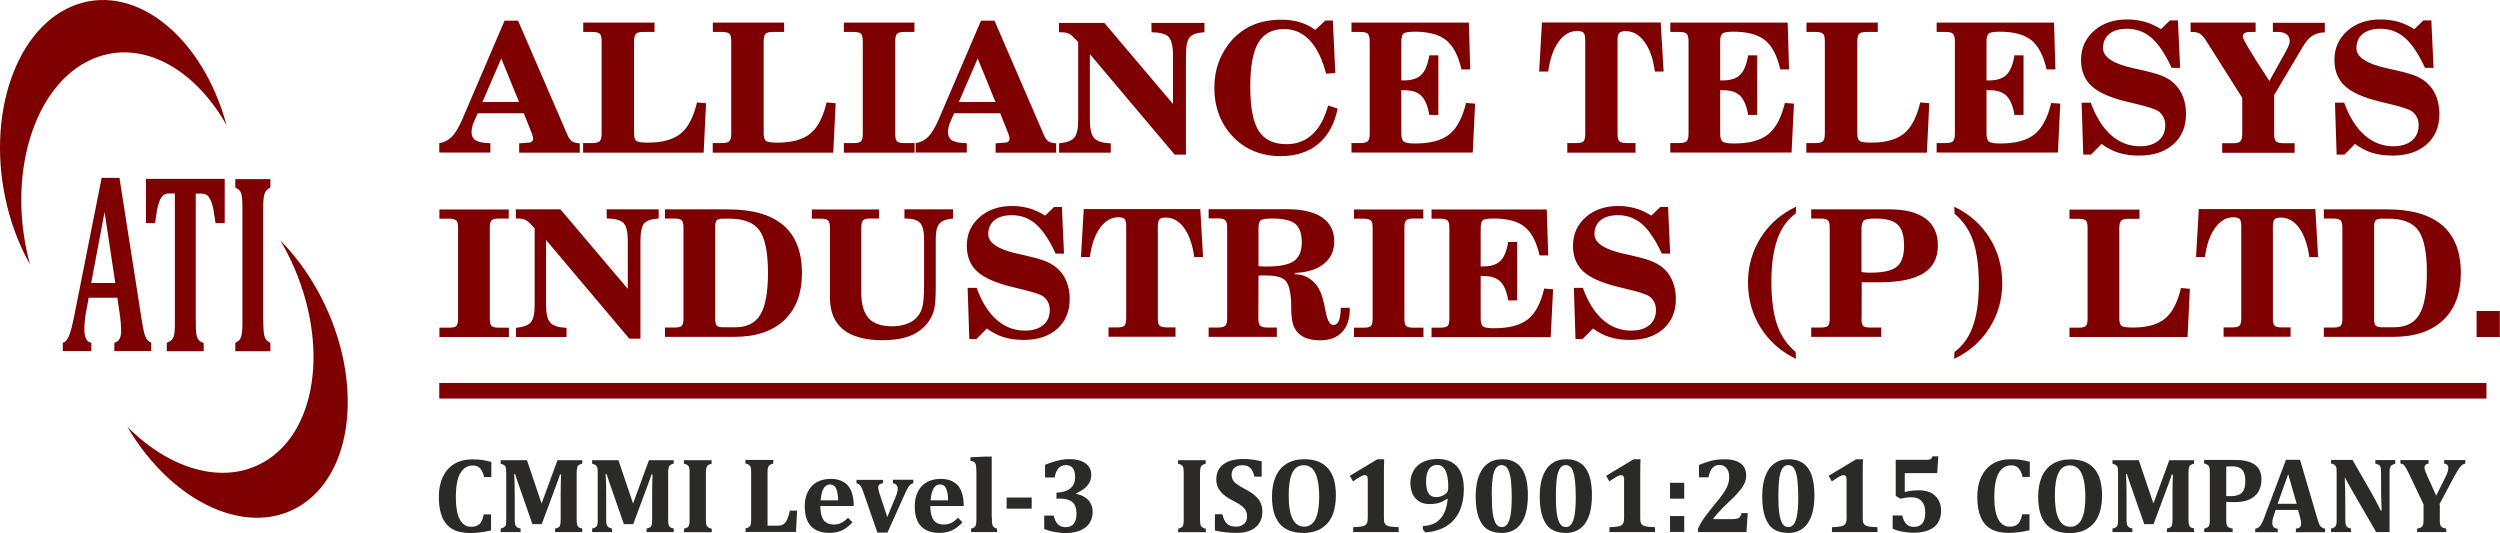 <svg width="211" height="45" viewBox="0 0 211 45" fill="none" xmlns="http://www.w3.org/2000/svg">
<path d="M42.938 17.668V18.443H42.08C41.786 18.443 41.598 18.49 41.493 18.596C41.387 18.69 41.34 18.913 41.34 19.231V26.88C41.34 27.209 41.387 27.421 41.493 27.515C41.587 27.609 41.786 27.656 42.092 27.656H42.95V28.443H37.086V27.656H37.909C38.214 27.656 38.414 27.609 38.508 27.515C38.614 27.421 38.661 27.209 38.661 26.892V19.242C38.661 18.913 38.614 18.702 38.508 18.608C38.402 18.514 38.202 18.455 37.909 18.455H37.086V17.68H42.95L42.938 17.668ZM43.549 28.443V27.668C44.16 27.609 44.583 27.456 44.794 27.209C45.018 26.963 45.124 26.469 45.124 25.741V19.266L44.842 18.972C44.642 18.749 44.465 18.608 44.301 18.537C44.148 18.479 43.949 18.443 43.702 18.443H43.537V17.668H47.297L52.985 24.377V20.347C52.985 19.571 52.867 19.066 52.62 18.819C52.374 18.573 51.904 18.443 51.21 18.443L51.199 17.668H55.593V18.443C54.994 18.479 54.583 18.608 54.371 18.855C54.16 19.101 54.054 19.607 54.054 20.347V28.584H53.114L46.087 20.253V25.729C46.087 26.481 46.205 26.974 46.451 27.245C46.698 27.503 47.145 27.644 47.815 27.668V28.443H43.537H43.549ZM61.386 17.668C63.49 17.668 65.064 18.114 66.11 19.007C67.156 19.9 67.685 21.252 67.685 23.05C67.685 24.765 67.18 26.081 66.193 27.021C65.194 27.961 63.784 28.431 61.962 28.431H56.122V27.644H56.921C57.227 27.644 57.427 27.597 57.532 27.503C57.638 27.409 57.685 27.198 57.685 26.88V19.231C57.685 18.902 57.638 18.69 57.532 18.596C57.427 18.502 57.227 18.443 56.921 18.443H56.122V17.668H61.398H61.386ZM60.364 19.148V26.927C60.364 27.198 60.411 27.386 60.493 27.48C60.587 27.574 60.764 27.621 61.034 27.621H62.056C63.043 27.621 63.748 27.268 64.171 26.563C64.594 25.858 64.818 24.683 64.818 23.038C64.818 21.322 64.583 20.124 64.101 19.454C63.631 18.784 62.773 18.455 61.551 18.455H61.034C60.764 18.455 60.576 18.502 60.493 18.596C60.4 18.69 60.364 18.878 60.364 19.148ZM74.195 17.668V18.443H73.454C73.149 18.443 72.949 18.49 72.844 18.596C72.738 18.702 72.691 18.913 72.691 19.231V24.683C72.691 25.682 72.902 26.398 73.314 26.857C73.725 27.315 74.395 27.538 75.311 27.538C75.711 27.538 76.075 27.48 76.416 27.374C76.757 27.268 77.027 27.115 77.25 26.916C77.52 26.669 77.72 26.363 77.826 25.987C77.943 25.611 77.99 24.977 77.99 24.06V20.147C77.99 19.501 77.873 19.054 77.65 18.808C77.415 18.561 77.015 18.443 76.439 18.443H76.334V17.668H80.434V18.443C79.882 18.49 79.506 18.631 79.295 18.866C79.083 19.101 78.977 19.524 78.977 20.147V24.189C78.977 25.047 78.942 25.658 78.86 26.034C78.778 26.41 78.637 26.739 78.449 27.033C78.073 27.597 77.567 28.02 76.921 28.302C76.275 28.572 75.452 28.713 74.477 28.713C73.02 28.713 71.915 28.408 71.163 27.809C70.411 27.198 70.047 26.305 70.047 25.106V19.242C70.047 18.925 70 18.714 69.894 18.608C69.788 18.502 69.588 18.455 69.283 18.455H68.519V17.68H74.207L74.195 17.668ZM81.809 28.619L81.668 24.295H82.432C82.855 25.482 83.419 26.375 84.112 26.986C84.806 27.597 85.605 27.903 86.51 27.903C87.156 27.903 87.673 27.75 88.049 27.433C88.425 27.127 88.601 26.692 88.601 26.152C88.601 25.917 88.554 25.694 88.448 25.494C88.354 25.294 88.213 25.13 88.037 25.012C87.79 24.836 87.168 24.636 86.169 24.401C85.805 24.319 85.522 24.248 85.311 24.189C83.983 23.86 83.02 23.426 82.456 22.897C81.891 22.368 81.598 21.651 81.598 20.746C81.598 19.771 81.95 18.972 82.667 18.338C83.384 17.703 84.3 17.386 85.428 17.386C85.934 17.386 86.416 17.456 86.874 17.585C87.332 17.715 87.779 17.926 88.213 18.197L88.966 17.468H89.624L89.8 21.404H89.095C88.566 20.253 88.014 19.43 87.438 18.925C86.862 18.42 86.181 18.161 85.405 18.161C84.77 18.161 84.289 18.302 83.936 18.584C83.584 18.866 83.407 19.266 83.407 19.771C83.407 20.5 84.253 21.064 85.945 21.428C86.263 21.498 86.498 21.546 86.662 21.593C87.473 21.78 88.049 21.945 88.413 22.121C88.778 22.286 89.083 22.497 89.341 22.744C89.647 23.038 89.87 23.39 90.035 23.825C90.199 24.248 90.282 24.718 90.282 25.224C90.282 26.281 89.929 27.127 89.236 27.75C88.543 28.373 87.591 28.69 86.392 28.69C85.757 28.69 85.194 28.608 84.7 28.455C84.206 28.302 83.736 28.055 83.29 27.726L82.409 28.619H81.762H81.809ZM100.798 21.722C100.657 20.676 100.375 19.853 99.952 19.254C99.518 18.655 99.001 18.361 98.39 18.361C98.131 18.361 97.955 18.408 97.861 18.514C97.767 18.62 97.72 18.819 97.72 19.113V26.869C97.72 27.186 97.767 27.397 97.873 27.491C97.978 27.585 98.178 27.632 98.484 27.632H99.212V28.42H93.56V27.632H94.312C94.606 27.632 94.806 27.585 94.9 27.491C94.994 27.397 95.052 27.186 95.052 26.857V19.101C95.052 18.796 95.005 18.596 94.923 18.49C94.829 18.396 94.665 18.338 94.406 18.338C93.795 18.338 93.278 18.631 92.843 19.231C92.408 19.83 92.126 20.641 91.985 21.698H91.233L91.468 17.644H101.304L101.539 21.698H100.81L100.798 21.722ZM106.216 23.261L106.204 26.869C106.204 27.174 106.251 27.374 106.357 27.48C106.462 27.585 106.662 27.644 106.956 27.644H107.767V28.431H102.009V27.644H102.808C103.113 27.644 103.313 27.585 103.419 27.48C103.525 27.374 103.572 27.162 103.572 26.869V19.219C103.572 18.913 103.525 18.702 103.419 18.596C103.313 18.49 103.113 18.432 102.808 18.432H102.009V17.656H108.589C109.905 17.656 110.904 17.891 111.586 18.349C112.267 18.808 112.608 19.489 112.608 20.382C112.608 21.181 112.314 21.804 111.727 22.274C111.139 22.744 110.328 22.991 109.282 23.038L109.294 23.144C109.835 23.155 110.305 23.32 110.704 23.649C111.104 23.966 111.398 24.424 111.586 25.012C111.68 25.317 111.785 25.729 111.879 26.269C112.02 27.045 112.244 27.433 112.537 27.433C112.737 27.433 112.89 27.315 112.996 27.08C113.101 26.845 113.148 26.481 113.16 25.976H113.924V26.093C113.924 26.927 113.701 27.574 113.266 28.032C112.831 28.49 112.22 28.725 111.433 28.725C110.892 28.725 110.446 28.643 110.082 28.467C109.717 28.29 109.447 28.044 109.271 27.703C109.071 27.339 108.977 26.763 108.977 25.976C108.977 25.717 108.977 25.517 108.965 25.388C108.918 24.495 108.742 23.919 108.46 23.649C108.166 23.379 107.626 23.249 106.827 23.249C106.674 23.249 106.545 23.249 106.474 23.249C106.392 23.249 106.31 23.261 106.239 23.261H106.216ZM106.216 19.254V22.462C106.298 22.474 106.38 22.474 106.462 22.486C106.545 22.486 106.674 22.497 106.838 22.497C107.966 22.497 108.754 22.345 109.2 22.039C109.647 21.733 109.87 21.193 109.87 20.441C109.87 19.712 109.682 19.195 109.318 18.89C108.953 18.596 108.295 18.443 107.367 18.443C106.862 18.443 106.545 18.49 106.415 18.584C106.286 18.678 106.216 18.902 106.216 19.254ZM120.128 17.668V18.443H119.271C118.977 18.443 118.789 18.49 118.683 18.596C118.577 18.69 118.53 18.913 118.53 19.231V26.88C118.53 27.209 118.577 27.421 118.683 27.515C118.777 27.609 118.977 27.656 119.282 27.656H120.14V28.443H114.277V27.656H115.099C115.405 27.656 115.604 27.609 115.698 27.515C115.804 27.421 115.851 27.209 115.851 26.892V19.242C115.851 18.913 115.804 18.702 115.698 18.608C115.593 18.514 115.393 18.455 115.099 18.455H114.277V17.68H120.14L120.128 17.668ZM120.822 28.443V27.656H121.562C121.867 27.656 122.067 27.609 122.173 27.515C122.279 27.421 122.326 27.209 122.326 26.892V19.242C122.326 18.913 122.279 18.702 122.173 18.608C122.067 18.514 121.867 18.455 121.562 18.455H120.822V17.68H130.551L130.669 21.557H129.94C129.682 20.406 129.259 19.607 128.671 19.137C128.084 18.667 127.214 18.443 126.062 18.443C125.569 18.443 125.263 18.49 125.146 18.596C125.028 18.702 124.97 18.913 124.97 19.242V22.486H125.181C125.827 22.486 126.309 22.333 126.627 22.027C126.944 21.722 127.167 21.181 127.296 20.417H128.048V25.353H127.296C127.167 24.601 126.944 24.06 126.627 23.755C126.309 23.449 125.827 23.296 125.181 23.296H124.97V26.892C124.97 27.221 125.04 27.444 125.169 27.55C125.299 27.656 125.616 27.703 126.109 27.703C127.379 27.703 128.319 27.444 128.953 26.951C129.588 26.445 130.046 25.588 130.328 24.354L131.08 24.413L130.88 28.455H120.822V28.443ZM132.972 28.619L132.831 24.295H133.595C134.018 25.482 134.582 26.375 135.275 26.986C135.968 27.597 136.767 27.903 137.672 27.903C138.318 27.903 138.836 27.75 139.212 27.433C139.588 27.127 139.764 26.692 139.764 26.152C139.764 25.917 139.717 25.694 139.611 25.494C139.517 25.294 139.376 25.13 139.2 25.012C138.953 24.836 138.33 24.636 137.331 24.401C136.967 24.319 136.685 24.248 136.474 24.189C135.146 23.86 134.182 23.426 133.618 22.897C133.054 22.368 132.76 21.651 132.76 20.746C132.76 19.771 133.113 18.972 133.83 18.338C134.547 17.703 135.463 17.386 136.591 17.386C137.096 17.386 137.578 17.456 138.036 17.585C138.495 17.715 138.941 17.926 139.376 18.197L140.128 17.468H140.786L140.962 21.404H140.257C139.729 20.253 139.176 19.43 138.601 18.925C138.025 18.42 137.343 18.161 136.568 18.161C135.933 18.161 135.451 18.302 135.099 18.584C134.746 18.866 134.57 19.266 134.57 19.771C134.57 20.5 135.416 21.064 137.108 21.428C137.425 21.498 137.66 21.546 137.825 21.593C138.636 21.78 139.212 21.945 139.576 22.121C139.94 22.286 140.246 22.497 140.504 22.744C140.81 23.038 141.033 23.39 141.197 23.825C141.362 24.248 141.444 24.718 141.444 25.224C141.444 26.281 141.092 27.127 140.398 27.75C139.705 28.373 138.753 28.69 137.555 28.69C136.92 28.69 136.356 28.608 135.863 28.455C135.369 28.302 134.899 28.055 134.453 27.726L133.571 28.619H132.925H132.972ZM151.55 18.02C150.857 18.537 150.339 19.254 150.01 20.182C149.681 21.111 149.505 22.297 149.505 23.731C149.505 25.259 149.67 26.481 149.987 27.409C150.304 28.337 150.833 29.101 151.55 29.701L151.585 30.288C150.304 29.677 149.317 28.796 148.6 27.656C147.884 26.516 147.531 25.235 147.531 23.825C147.531 22.439 147.895 21.181 148.624 20.03C149.352 18.89 150.339 18.032 151.597 17.445L151.562 18.02H151.55ZM157.108 26.88C157.108 27.198 157.155 27.409 157.249 27.503C157.343 27.597 157.543 27.644 157.836 27.644H158.776V28.431H152.866V27.644H153.665C153.97 27.644 154.17 27.597 154.276 27.503C154.382 27.409 154.429 27.198 154.429 26.88V19.231C154.429 18.902 154.382 18.69 154.276 18.596C154.17 18.502 153.97 18.443 153.665 18.443H152.866V17.668H159.446C160.798 17.668 161.808 17.926 162.513 18.443C163.207 18.96 163.559 19.724 163.559 20.723C163.559 21.78 163.148 22.556 162.349 23.061C161.538 23.567 160.292 23.825 158.612 23.825C158.224 23.825 157.93 23.825 157.719 23.825C157.507 23.825 157.308 23.825 157.131 23.813L157.12 26.88H157.108ZM157.108 19.383V22.956C157.202 22.979 157.319 22.991 157.437 23.003C157.554 23.014 157.695 23.014 157.86 23.014C158.941 23.014 159.681 22.85 160.093 22.509C160.504 22.168 160.704 21.581 160.704 20.723C160.704 19.889 160.527 19.301 160.163 18.96C159.811 18.62 159.176 18.443 158.271 18.443C157.766 18.443 157.437 18.502 157.308 18.608C157.178 18.725 157.108 18.984 157.108 19.383ZM164.969 29.701C165.662 29.183 166.179 28.467 166.508 27.55C166.837 26.622 167.014 25.447 167.014 24.013C167.014 22.497 166.849 21.264 166.532 20.335C166.215 19.407 165.686 18.643 164.969 18.044L164.934 17.445C166.215 18.055 167.202 18.937 167.919 20.077C168.635 21.216 168.988 22.486 168.988 23.907C168.988 25.294 168.624 26.563 167.895 27.703C167.167 28.843 166.179 29.701 164.922 30.288L164.957 29.701H164.969ZM184.628 28.443H174.663V27.656H175.427C175.733 27.656 175.933 27.609 176.038 27.515C176.144 27.421 176.191 27.209 176.191 26.892V19.242C176.191 18.913 176.144 18.702 176.038 18.608C175.933 18.514 175.733 18.467 175.439 18.467H174.663V17.691H180.574V18.467H179.634C179.34 18.467 179.14 18.514 179.035 18.62C178.929 18.725 178.87 18.937 178.87 19.254V26.857C178.87 27.174 178.929 27.397 179.046 27.491C179.164 27.597 179.481 27.644 179.998 27.644C181.197 27.644 182.113 27.397 182.724 26.892C183.335 26.398 183.782 25.529 184.076 24.307L184.828 24.377L184.628 28.455V28.443ZM194.91 21.722C194.769 20.676 194.487 19.853 194.064 19.254C193.629 18.655 193.112 18.361 192.501 18.361C192.243 18.361 192.066 18.408 191.972 18.514C191.878 18.62 191.831 18.819 191.831 19.113V26.869C191.831 27.186 191.878 27.397 191.984 27.491C192.09 27.585 192.29 27.632 192.595 27.632H193.324V28.42H187.672V27.632H188.424C188.717 27.632 188.917 27.585 189.011 27.491C189.105 27.397 189.164 27.186 189.164 26.857V19.101C189.164 18.796 189.117 18.596 189.035 18.49C188.941 18.396 188.776 18.338 188.518 18.338C187.907 18.338 187.389 18.631 186.955 19.231C186.52 19.83 186.238 20.641 186.097 21.698H185.345L185.58 17.644H195.415L195.65 21.698H194.922L194.91 21.722ZM201.396 17.668C203.5 17.668 205.074 18.114 206.12 19.007C207.166 19.9 207.695 21.252 207.695 23.05C207.695 24.765 207.189 26.081 206.202 27.021C205.204 27.961 203.793 28.431 201.972 28.431H196.132V27.644H196.931C197.237 27.644 197.436 27.597 197.542 27.503C197.648 27.409 197.695 27.198 197.695 26.88V19.231C197.695 18.902 197.648 18.69 197.542 18.596C197.436 18.502 197.237 18.443 196.931 18.443H196.132V17.668H201.408H201.396ZM200.374 19.148V26.927C200.374 27.198 200.421 27.386 200.503 27.48C200.597 27.574 200.774 27.621 201.044 27.621H202.066C203.053 27.621 203.758 27.268 204.181 26.563C204.604 25.858 204.828 24.683 204.828 23.038C204.828 21.322 204.593 20.124 204.111 19.454C203.641 18.784 202.783 18.455 201.561 18.455H201.044C200.774 18.455 200.586 18.502 200.503 18.596C200.409 18.69 200.374 18.878 200.374 19.148ZM210.985 26.246V28.443H209.023V26.246H210.985Z" fill="#7F0000"/>
<path d="M41.469 38.972V40.264H40.858C40.788 39.935 40.67 39.677 40.517 39.524C40.364 39.36 40.165 39.289 39.906 39.289C39.436 39.289 39.084 39.512 38.837 39.959C38.59 40.405 38.473 41.075 38.473 41.956C38.473 42.779 38.578 43.402 38.802 43.825C39.025 44.248 39.342 44.459 39.765 44.459C39.989 44.459 40.165 44.424 40.294 44.354C40.435 44.283 40.541 44.177 40.623 44.025C40.705 43.884 40.776 43.672 40.834 43.414H41.446V44.765C41.117 44.847 40.823 44.894 40.553 44.929C40.282 44.965 40 44.988 39.706 44.988C39.084 44.988 38.578 44.882 38.191 44.659C37.803 44.436 37.509 44.095 37.321 43.649C37.133 43.202 37.039 42.626 37.039 41.945C37.039 41.298 37.145 40.746 37.368 40.264C37.591 39.794 37.909 39.418 38.332 39.16C38.755 38.901 39.272 38.772 39.859 38.772C40.165 38.772 40.435 38.784 40.67 38.819C40.917 38.854 41.164 38.901 41.434 38.984L41.469 38.972ZM49.142 39.125C48.989 39.172 48.872 39.219 48.825 39.266C48.766 39.313 48.731 39.383 48.708 39.477C48.684 39.571 48.672 39.724 48.672 39.947V43.801C48.672 43.978 48.684 44.13 48.696 44.224C48.719 44.33 48.755 44.412 48.801 44.459C48.86 44.518 48.966 44.565 49.142 44.612V44.906H46.851V44.612C46.98 44.577 47.074 44.542 47.121 44.518C47.168 44.495 47.215 44.459 47.239 44.412C47.262 44.365 47.286 44.307 47.297 44.213C47.309 44.13 47.321 43.978 47.321 43.778V41.592C47.321 41.357 47.321 41.063 47.333 40.746C47.344 40.417 47.356 40.182 47.356 40.053H47.262C47.227 40.17 47.192 40.288 47.145 40.405C47.098 40.523 47.027 40.723 46.921 41.017L45.723 44.236H44.935L43.678 40.629C43.608 40.429 43.537 40.217 43.478 40.018H43.396C43.431 40.511 43.443 41.087 43.443 41.757V43.801C43.443 44.025 43.455 44.177 43.478 44.26C43.502 44.342 43.537 44.412 43.608 44.471C43.666 44.53 43.784 44.577 43.937 44.612V44.906H42.256V44.612C42.362 44.577 42.456 44.553 42.515 44.518C42.574 44.483 42.632 44.436 42.656 44.377C42.691 44.318 42.715 44.248 42.715 44.154C42.726 44.06 42.726 43.942 42.726 43.801V39.947C42.726 39.724 42.715 39.571 42.703 39.489C42.679 39.407 42.644 39.336 42.585 39.289C42.527 39.23 42.421 39.183 42.256 39.136V38.843H44.477L45.711 42.497L47.051 38.843H49.142V39.136V39.125ZM56.862 39.125C56.71 39.172 56.592 39.219 56.545 39.266C56.486 39.313 56.451 39.383 56.428 39.477C56.404 39.571 56.392 39.724 56.392 39.947V43.801C56.392 43.978 56.404 44.13 56.416 44.224C56.44 44.33 56.475 44.412 56.522 44.459C56.581 44.518 56.686 44.565 56.862 44.612V44.906H54.571V44.612C54.7 44.577 54.794 44.542 54.841 44.518C54.888 44.495 54.935 44.459 54.959 44.412C54.982 44.365 55.006 44.307 55.018 44.213C55.029 44.13 55.041 43.978 55.041 43.778V41.592C55.041 41.357 55.041 41.063 55.053 40.746C55.065 40.417 55.076 40.182 55.076 40.053H54.982C54.947 40.17 54.912 40.288 54.865 40.405C54.818 40.523 54.747 40.723 54.642 41.017L53.443 44.236H52.656L51.398 40.629C51.328 40.429 51.257 40.217 51.199 40.018H51.116C51.152 40.511 51.163 41.087 51.163 41.757V43.801C51.163 44.025 51.175 44.177 51.199 44.26C51.222 44.342 51.257 44.412 51.328 44.471C51.387 44.53 51.504 44.577 51.657 44.612V44.906H49.977V44.612C50.082 44.577 50.176 44.553 50.235 44.518C50.294 44.483 50.353 44.436 50.376 44.377C50.411 44.318 50.435 44.248 50.435 44.154C50.447 44.06 50.447 43.942 50.447 43.801V39.947C50.447 39.724 50.435 39.571 50.423 39.489C50.4 39.407 50.364 39.336 50.306 39.289C50.247 39.23 50.141 39.183 49.977 39.136V38.843H52.197L53.431 42.497L54.771 38.843H56.862V39.136V39.125ZM59.577 43.79C59.577 43.895 59.577 43.989 59.589 44.083C59.6 44.177 59.6 44.248 59.624 44.307C59.647 44.365 59.671 44.412 59.706 44.448C59.741 44.483 59.788 44.518 59.847 44.553C59.906 44.577 59.977 44.612 60.071 44.624V44.918H57.732V44.624C57.838 44.589 57.932 44.565 57.991 44.53C58.049 44.495 58.096 44.448 58.132 44.389C58.167 44.33 58.179 44.248 58.19 44.154C58.202 44.06 58.202 43.942 58.202 43.801V39.959C58.202 39.818 58.202 39.7 58.19 39.606C58.179 39.512 58.167 39.442 58.132 39.371C58.096 39.313 58.049 39.266 57.991 39.23C57.932 39.195 57.838 39.16 57.72 39.136V38.843H60.059V39.136C59.941 39.172 59.847 39.207 59.788 39.242C59.73 39.277 59.683 39.324 59.659 39.383C59.624 39.442 59.612 39.501 59.6 39.595C59.589 39.677 59.577 39.806 59.577 39.971V43.813V43.79ZM65.264 38.831V39.125C65.159 39.16 65.076 39.183 65.006 39.219C64.947 39.254 64.9 39.301 64.865 39.36C64.829 39.418 64.806 39.501 64.794 39.583C64.782 39.677 64.782 39.794 64.782 39.935V44.365H65.652C65.828 44.365 65.958 44.342 66.063 44.283C66.169 44.224 66.251 44.142 66.334 44.036C66.404 43.931 66.475 43.778 66.533 43.602C66.592 43.425 66.627 43.249 66.663 43.096H67.274L67.18 44.894H62.926V44.6C63.032 44.565 63.126 44.542 63.184 44.506C63.243 44.471 63.29 44.424 63.325 44.365C63.361 44.307 63.372 44.224 63.384 44.13C63.396 44.036 63.396 43.919 63.396 43.778V39.947C63.396 39.806 63.396 39.689 63.384 39.595C63.372 39.501 63.361 39.418 63.325 39.36C63.29 39.301 63.243 39.254 63.184 39.219C63.126 39.183 63.032 39.148 62.914 39.113V38.819H65.252L65.264 38.831ZM71.939 44.095C71.633 44.412 71.339 44.647 71.034 44.777C70.74 44.906 70.399 44.976 70.012 44.976C69.318 44.976 68.801 44.788 68.449 44.412C68.096 44.036 67.92 43.472 67.92 42.732C67.92 42.25 68.014 41.839 68.19 41.486C68.367 41.134 68.625 40.875 68.954 40.687C69.283 40.511 69.671 40.417 70.106 40.417C70.376 40.417 70.611 40.452 70.811 40.511C71.01 40.57 71.187 40.664 71.339 40.77C71.48 40.875 71.61 41.017 71.704 41.169C71.821 41.357 71.903 41.569 71.962 41.816C72.021 42.062 72.056 42.356 72.056 42.709H69.236C69.236 43.249 69.33 43.637 69.518 43.895C69.706 44.154 70 44.271 70.376 44.271C70.599 44.271 70.811 44.224 70.987 44.142C71.163 44.06 71.363 43.907 71.574 43.696L71.939 44.083V44.095ZM70.74 42.227C70.728 41.769 70.67 41.44 70.564 41.216C70.458 40.993 70.282 40.887 70.047 40.887C69.824 40.887 69.636 41.005 69.506 41.228C69.377 41.463 69.295 41.792 69.26 42.227H70.74ZM74.524 40.488V40.781C74.383 40.805 74.277 40.852 74.218 40.899C74.148 40.958 74.124 41.028 74.124 41.134C74.124 41.275 74.16 41.463 74.242 41.686L74.888 43.637L75.593 41.933C75.652 41.792 75.699 41.663 75.722 41.557C75.746 41.451 75.769 41.346 75.769 41.24C75.769 41.111 75.734 41.017 75.664 40.934C75.593 40.852 75.487 40.805 75.358 40.781V40.488H77.085V40.781C77.003 40.805 76.933 40.84 76.874 40.875C76.827 40.911 76.768 40.969 76.721 41.028C76.674 41.087 76.615 41.181 76.557 41.31C76.486 41.428 76.404 41.616 76.287 41.874L74.9 44.953H74.054L72.879 41.569C72.796 41.334 72.738 41.169 72.679 41.087C72.632 40.993 72.573 40.934 72.514 40.887C72.456 40.84 72.374 40.805 72.291 40.793V40.499H74.512L74.524 40.488ZM81.222 44.095C80.916 44.412 80.623 44.647 80.317 44.777C80.023 44.906 79.682 44.976 79.295 44.976C78.601 44.976 78.084 44.788 77.732 44.412C77.379 44.036 77.203 43.472 77.203 42.732C77.203 42.25 77.297 41.839 77.473 41.486C77.65 41.134 77.908 40.875 78.237 40.687C78.566 40.511 78.954 40.417 79.389 40.417C79.659 40.417 79.894 40.452 80.094 40.511C80.293 40.57 80.47 40.664 80.623 40.77C80.763 40.875 80.893 41.017 80.987 41.169C81.104 41.357 81.186 41.569 81.245 41.816C81.304 42.062 81.339 42.356 81.339 42.709H78.519C78.519 43.249 78.613 43.637 78.801 43.895C78.989 44.154 79.283 44.271 79.659 44.271C79.882 44.271 80.094 44.224 80.27 44.142C80.446 44.06 80.646 43.907 80.858 43.696L81.222 44.083V44.095ZM80.023 42.227C80.011 41.769 79.953 41.44 79.847 41.216C79.741 40.993 79.565 40.887 79.33 40.887C79.107 40.887 78.919 41.005 78.789 41.228C78.66 41.463 78.578 41.792 78.543 42.227H80.023ZM83.713 43.613C83.713 43.895 83.725 44.095 83.736 44.201C83.76 44.307 83.795 44.389 83.842 44.459C83.901 44.518 83.995 44.577 84.148 44.612V44.906H81.962V44.612C82.056 44.589 82.127 44.565 82.174 44.542C82.221 44.518 82.268 44.483 82.291 44.448C82.315 44.412 82.35 44.365 82.362 44.307C82.385 44.248 82.397 44.166 82.397 44.072C82.409 43.966 82.409 43.825 82.409 43.637V40.159C82.409 39.9 82.409 39.712 82.397 39.595C82.397 39.477 82.385 39.371 82.373 39.289C82.362 39.207 82.338 39.148 82.303 39.089C82.268 39.042 82.232 38.995 82.174 38.972C82.115 38.937 82.021 38.913 81.903 38.89V38.596L83.137 38.537H83.701V43.625L83.713 43.613ZM87.074 42.932H84.959V41.992H87.074V42.932ZM88.202 40.288V39.23C88.954 38.913 89.635 38.749 90.246 38.749C90.611 38.749 90.94 38.796 91.222 38.901C91.504 39.007 91.715 39.148 91.868 39.348C92.021 39.548 92.103 39.783 92.103 40.053C92.103 40.3 92.056 40.523 91.95 40.723C91.844 40.911 91.703 41.075 91.527 41.228C91.339 41.369 91.104 41.51 90.822 41.651V41.686C91.081 41.733 91.316 41.816 91.527 41.945C91.739 42.074 91.915 42.239 92.032 42.462C92.162 42.673 92.22 42.92 92.22 43.202C92.22 43.543 92.138 43.848 91.974 44.119C91.809 44.389 91.551 44.6 91.21 44.753C90.869 44.906 90.458 44.988 89.964 44.988C89.624 44.988 89.294 44.953 88.977 44.894C88.648 44.835 88.366 44.753 88.131 44.636V43.519H88.93C89.013 43.86 89.142 44.107 89.294 44.26C89.447 44.412 89.659 44.495 89.917 44.495C90.552 44.495 90.857 44.107 90.857 43.331C90.857 42.908 90.752 42.603 90.528 42.391C90.305 42.191 89.964 42.086 89.518 42.086H89.165V41.581C89.682 41.557 90.07 41.44 90.34 41.216C90.611 40.993 90.74 40.676 90.74 40.253C90.74 39.924 90.669 39.677 90.54 39.501C90.411 39.336 90.211 39.254 89.953 39.254C89.811 39.254 89.671 39.289 89.553 39.348C89.436 39.407 89.318 39.524 89.224 39.677C89.13 39.841 89.059 40.041 89.013 40.3H88.213L88.202 40.288ZM101.28 43.79C101.28 43.895 101.28 43.989 101.292 44.083C101.304 44.177 101.304 44.248 101.327 44.307C101.351 44.365 101.374 44.412 101.409 44.448C101.445 44.483 101.492 44.518 101.551 44.553C101.609 44.577 101.68 44.612 101.774 44.624V44.918H99.435V44.624C99.541 44.589 99.635 44.565 99.694 44.53C99.753 44.495 99.8 44.448 99.835 44.389C99.87 44.33 99.882 44.248 99.894 44.154C99.905 44.06 99.905 43.942 99.905 43.801V39.959C99.905 39.818 99.905 39.7 99.894 39.606C99.882 39.512 99.87 39.442 99.835 39.371C99.8 39.313 99.753 39.266 99.694 39.23C99.635 39.195 99.541 39.16 99.424 39.136V38.843H101.762V39.136C101.645 39.172 101.551 39.207 101.492 39.242C101.433 39.277 101.386 39.324 101.362 39.383C101.327 39.442 101.315 39.501 101.304 39.595C101.292 39.677 101.28 39.806 101.28 39.971V43.813V43.79ZM103.172 43.402C103.243 43.754 103.372 44.013 103.548 44.189C103.724 44.365 103.983 44.448 104.312 44.448C104.488 44.448 104.641 44.424 104.782 44.354C104.923 44.295 105.04 44.201 105.123 44.072C105.205 43.942 105.252 43.778 105.252 43.578C105.252 43.39 105.217 43.237 105.146 43.096C105.076 42.955 104.97 42.838 104.817 42.709C104.664 42.591 104.453 42.462 104.183 42.321C103.948 42.203 103.736 42.086 103.548 41.956C103.36 41.827 103.196 41.698 103.066 41.545C102.937 41.392 102.831 41.228 102.761 41.052C102.69 40.875 102.655 40.676 102.655 40.452C102.655 40.088 102.749 39.783 102.925 39.524C103.102 39.266 103.372 39.078 103.713 38.937C104.053 38.807 104.453 38.737 104.911 38.737C105.181 38.737 105.428 38.749 105.663 38.784C105.898 38.807 106.18 38.866 106.486 38.937V40.229H105.875C105.816 39.994 105.746 39.806 105.663 39.665C105.569 39.524 105.463 39.43 105.334 39.36C105.205 39.289 105.04 39.266 104.841 39.266C104.676 39.266 104.523 39.289 104.382 39.36C104.253 39.418 104.147 39.512 104.065 39.63C103.995 39.747 103.948 39.888 103.948 40.053C103.948 40.229 103.983 40.37 104.053 40.499C104.124 40.629 104.23 40.746 104.394 40.864C104.547 40.981 104.782 41.122 105.076 41.275C105.44 41.463 105.734 41.651 105.934 41.839C106.145 42.027 106.298 42.215 106.392 42.438C106.486 42.65 106.545 42.908 106.545 43.19C106.545 43.555 106.462 43.872 106.286 44.142C106.122 44.412 105.875 44.612 105.546 44.765C105.217 44.906 104.852 44.976 104.418 44.976C104.112 44.976 103.795 44.965 103.466 44.929C103.137 44.894 102.831 44.847 102.538 44.777V43.402H103.149H103.172ZM109.976 44.976C109.106 44.976 108.448 44.718 108.013 44.213C107.579 43.707 107.355 42.932 107.355 41.921C107.355 41.252 107.461 40.687 107.673 40.206C107.884 39.736 108.201 39.371 108.613 39.125C109.024 38.878 109.517 38.76 110.082 38.76C110.975 38.76 111.633 39.019 112.079 39.524C112.526 40.029 112.749 40.793 112.749 41.792C112.749 42.356 112.678 42.838 112.549 43.237C112.42 43.637 112.232 43.966 111.985 44.224C111.738 44.483 111.445 44.671 111.116 44.8C110.775 44.918 110.399 44.988 109.976 44.988V44.976ZM108.765 41.792C108.765 42.685 108.871 43.355 109.094 43.79C109.306 44.224 109.635 44.448 110.082 44.448C110.305 44.448 110.505 44.389 110.669 44.26C110.834 44.13 110.963 43.966 111.057 43.743C111.151 43.519 111.233 43.261 111.268 42.955C111.315 42.65 111.339 42.321 111.339 41.956C111.339 41.369 111.292 40.875 111.198 40.476C111.104 40.076 110.963 39.771 110.775 39.571C110.587 39.371 110.34 39.266 110.046 39.266C109.611 39.266 109.294 39.465 109.083 39.888C108.871 40.3 108.765 40.934 108.765 41.792ZM116.803 43.66C116.803 43.837 116.815 43.966 116.826 44.048C116.85 44.142 116.885 44.201 116.932 44.26C116.979 44.318 117.05 44.354 117.144 44.389C117.238 44.424 117.355 44.448 117.496 44.459C117.637 44.471 117.825 44.483 118.049 44.495V44.906H114.206V44.495C114.535 44.483 114.77 44.459 114.911 44.436C115.052 44.412 115.158 44.377 115.228 44.318C115.299 44.271 115.358 44.201 115.393 44.107C115.428 44.013 115.44 43.86 115.44 43.66V40.441C115.44 40.323 115.416 40.229 115.369 40.182C115.322 40.123 115.264 40.1 115.181 40.1C115.111 40.1 115.005 40.135 114.864 40.206C114.723 40.276 114.512 40.417 114.194 40.629L113.924 40.159L116.251 38.76H116.826C116.815 39.042 116.803 39.442 116.803 39.947V43.672V43.66ZM120.093 44.706V44.389C120.281 44.389 120.457 44.365 120.598 44.33C120.775 44.295 120.927 44.236 121.092 44.154C121.245 44.072 121.374 43.978 121.491 43.86C121.632 43.719 121.75 43.566 121.844 43.378C121.938 43.202 122.02 43.002 122.067 42.791C122.126 42.579 122.161 42.356 122.185 42.121L122.138 42.097C121.903 42.25 121.679 42.368 121.468 42.438C121.245 42.509 120.986 42.544 120.669 42.544C120.316 42.544 120.023 42.474 119.776 42.321C119.529 42.168 119.353 41.956 119.224 41.698C119.106 41.428 119.036 41.111 119.036 40.758C119.036 40.358 119.13 40.006 119.318 39.7C119.506 39.395 119.764 39.148 120.117 38.984C120.469 38.819 120.88 38.737 121.35 38.737C121.832 38.737 122.232 38.831 122.561 39.031C122.89 39.23 123.137 39.512 123.301 39.888C123.466 40.264 123.548 40.723 123.548 41.252C123.548 41.992 123.419 42.638 123.172 43.167C122.913 43.696 122.549 44.119 122.067 44.412C121.585 44.706 120.998 44.882 120.316 44.941L120.081 44.683L120.093 44.706ZM121.198 41.956C121.303 41.956 121.409 41.945 121.503 41.921C121.597 41.898 121.691 41.862 121.773 41.827C121.856 41.78 121.938 41.733 122.009 41.675C122.079 41.616 122.126 41.569 122.15 41.522C122.173 41.486 122.197 41.428 122.208 41.357C122.22 41.287 122.232 41.181 122.232 41.052C122.232 40.464 122.15 40.018 121.997 39.712C121.844 39.407 121.609 39.242 121.315 39.242C121.139 39.242 120.986 39.277 120.869 39.348C120.751 39.418 120.645 39.512 120.575 39.642C120.504 39.771 120.446 39.912 120.41 40.088C120.375 40.264 120.363 40.452 120.363 40.664C120.363 41.522 120.634 41.956 121.186 41.956H121.198ZM126.697 44.976C126.239 44.976 125.839 44.871 125.534 44.671C125.216 44.471 124.981 44.142 124.805 43.684C124.641 43.226 124.547 42.638 124.547 41.921C124.547 41.24 124.629 40.664 124.805 40.194C124.981 39.724 125.228 39.36 125.569 39.125C125.898 38.878 126.309 38.76 126.779 38.76C127.508 38.76 128.06 39.007 128.413 39.512C128.777 40.006 128.953 40.77 128.953 41.792C128.953 42.85 128.765 43.637 128.377 44.177C128.001 44.718 127.437 44.988 126.697 44.988V44.976ZM125.91 41.792C125.91 42.45 125.933 42.967 125.992 43.355C126.051 43.743 126.145 44.025 126.262 44.213C126.392 44.401 126.556 44.483 126.756 44.483C126.873 44.483 126.967 44.459 127.05 44.401C127.132 44.342 127.214 44.26 127.273 44.142C127.343 44.025 127.402 43.872 127.449 43.672C127.496 43.472 127.531 43.237 127.555 42.944C127.578 42.65 127.59 42.333 127.59 41.98C127.59 41.451 127.567 41.005 127.531 40.64C127.496 40.276 127.437 40.006 127.355 39.806C127.285 39.606 127.191 39.465 127.097 39.383C126.991 39.301 126.873 39.254 126.744 39.254C126.591 39.254 126.45 39.301 126.345 39.407C126.239 39.512 126.145 39.665 126.086 39.877C126.015 40.088 125.968 40.347 125.945 40.676C125.921 40.993 125.898 41.369 125.898 41.792H125.91ZM132.102 44.976C131.644 44.976 131.245 44.871 130.939 44.671C130.622 44.471 130.387 44.142 130.211 43.684C130.046 43.226 129.952 42.638 129.952 41.921C129.952 41.24 130.034 40.664 130.211 40.194C130.387 39.724 130.634 39.36 130.974 39.125C131.303 38.878 131.715 38.76 132.185 38.76C132.913 38.76 133.465 39.007 133.818 39.512C134.182 40.006 134.359 40.77 134.359 41.792C134.359 42.85 134.17 43.637 133.783 44.177C133.395 44.718 132.843 44.988 132.102 44.988V44.976ZM131.315 41.792C131.315 42.45 131.339 42.967 131.397 43.355C131.456 43.743 131.55 44.025 131.668 44.213C131.797 44.401 131.961 44.483 132.161 44.483C132.279 44.483 132.373 44.459 132.455 44.401C132.537 44.342 132.619 44.26 132.678 44.142C132.749 44.025 132.807 43.872 132.854 43.672C132.901 43.472 132.937 43.237 132.96 42.944C132.984 42.65 132.995 42.333 132.995 41.98C132.995 41.451 132.972 41.005 132.937 40.64C132.901 40.276 132.843 40.006 132.772 39.806C132.702 39.606 132.608 39.465 132.514 39.383C132.408 39.301 132.29 39.254 132.161 39.254C132.008 39.254 131.867 39.301 131.762 39.407C131.656 39.512 131.562 39.665 131.503 39.877C131.433 40.088 131.386 40.347 131.362 40.676C131.339 40.993 131.315 41.369 131.315 41.792ZM138.436 43.66C138.436 43.837 138.448 43.966 138.46 44.048C138.483 44.142 138.518 44.201 138.565 44.26C138.612 44.318 138.683 44.354 138.777 44.389C138.871 44.424 138.988 44.448 139.129 44.459C139.27 44.471 139.458 44.483 139.682 44.495V44.906H135.839V44.495C136.168 44.483 136.403 44.459 136.544 44.436C136.685 44.412 136.791 44.377 136.861 44.318C136.932 44.271 136.991 44.201 137.026 44.107C137.061 44.013 137.073 43.86 137.073 43.66V40.441C137.073 40.323 137.049 40.229 137.002 40.182C136.955 40.123 136.897 40.1 136.814 40.1C136.744 40.1 136.638 40.135 136.497 40.206C136.356 40.276 136.145 40.417 135.827 40.629L135.557 40.159L137.884 38.76H138.46C138.448 39.042 138.436 39.442 138.436 39.947V43.672V43.66ZM142.149 40.746V42.086H140.951V40.746H142.149ZM142.149 43.555V44.894H140.951V43.555H142.149ZM146.191 43.813C146.379 43.813 146.532 43.801 146.626 43.766C146.72 43.743 146.803 43.696 146.85 43.625C146.908 43.555 146.955 43.449 146.991 43.308H147.508L147.402 44.906H143.313V44.612C143.442 44.33 143.618 44.013 143.853 43.684C144.088 43.355 144.382 42.979 144.711 42.579C145.028 42.203 145.275 41.898 145.439 41.651C145.604 41.404 145.733 41.181 145.815 40.958C145.898 40.746 145.945 40.511 145.945 40.288C145.945 39.959 145.874 39.7 145.721 39.524C145.58 39.336 145.381 39.242 145.122 39.242C144.887 39.242 144.687 39.324 144.535 39.489C144.382 39.653 144.264 39.924 144.194 40.288H143.395V39.242C143.759 39.101 144.041 38.995 144.253 38.937C144.452 38.878 144.664 38.831 144.864 38.807C145.063 38.784 145.287 38.76 145.522 38.76C145.956 38.76 146.309 38.819 146.591 38.937C146.861 39.054 147.073 39.207 147.19 39.407C147.308 39.606 147.378 39.841 147.378 40.112C147.378 40.347 147.331 40.57 147.249 40.77C147.155 40.969 147.014 41.205 146.791 41.463C146.579 41.721 146.215 42.097 145.698 42.568C145.463 42.791 145.251 43.014 145.052 43.237C144.852 43.461 144.699 43.637 144.605 43.766V43.813H146.191ZM150.88 44.976C150.422 44.976 150.022 44.871 149.717 44.671C149.399 44.471 149.164 44.142 148.988 43.684C148.824 43.226 148.73 42.638 148.73 41.921C148.73 41.24 148.812 40.664 148.988 40.194C149.164 39.724 149.411 39.36 149.752 39.125C150.081 38.878 150.492 38.76 150.962 38.76C151.691 38.76 152.243 39.007 152.596 39.512C152.96 40.006 153.136 40.77 153.136 41.792C153.136 42.85 152.948 43.637 152.56 44.177C152.173 44.718 151.62 44.988 150.88 44.988V44.976ZM150.093 41.792C150.093 42.45 150.116 42.967 150.175 43.355C150.234 43.743 150.328 44.025 150.445 44.213C150.574 44.401 150.739 44.483 150.939 44.483C151.056 44.483 151.15 44.459 151.233 44.401C151.315 44.342 151.397 44.26 151.456 44.142C151.526 44.025 151.585 43.872 151.632 43.672C151.679 43.472 151.714 43.237 151.738 42.944C151.761 42.65 151.773 42.333 151.773 41.98C151.773 41.451 151.75 41.005 151.714 40.64C151.679 40.276 151.62 40.006 151.55 39.806C151.479 39.606 151.385 39.465 151.291 39.383C151.186 39.301 151.068 39.254 150.939 39.254C150.786 39.254 150.645 39.301 150.539 39.407C150.433 39.512 150.339 39.665 150.281 39.877C150.21 40.088 150.163 40.347 150.14 40.676C150.116 40.993 150.093 41.369 150.093 41.792ZM157.214 43.66C157.214 43.837 157.225 43.966 157.237 44.048C157.261 44.142 157.296 44.201 157.343 44.26C157.39 44.318 157.46 44.354 157.554 44.389C157.648 44.424 157.766 44.448 157.907 44.459C158.048 44.471 158.236 44.483 158.459 44.495V44.906H154.617V44.495C154.946 44.483 155.181 44.459 155.322 44.436C155.463 44.412 155.569 44.377 155.639 44.318C155.71 44.271 155.768 44.201 155.804 44.107C155.839 44.013 155.851 43.86 155.851 43.66V40.441C155.851 40.323 155.827 40.229 155.78 40.182C155.733 40.123 155.674 40.1 155.592 40.1C155.522 40.1 155.416 40.135 155.275 40.206C155.134 40.276 154.922 40.417 154.605 40.629L154.335 40.159L156.661 38.76H157.237C157.225 39.042 157.214 39.442 157.214 39.947V43.672V43.66ZM159.74 44.624V43.508H160.551C160.621 43.837 160.739 44.072 160.903 44.236C161.068 44.389 161.279 44.471 161.538 44.471C161.867 44.471 162.102 44.365 162.255 44.166C162.407 43.966 162.49 43.66 162.49 43.237C162.49 42.826 162.384 42.509 162.184 42.297C161.984 42.074 161.702 41.968 161.315 41.968C161.174 41.968 161.009 41.98 160.845 42.004C160.68 42.027 160.527 42.062 160.398 42.097L159.999 41.851V38.807H162.631C162.736 38.807 162.819 38.796 162.866 38.784C162.913 38.772 162.96 38.749 162.995 38.713C163.03 38.678 163.066 38.608 163.101 38.514H163.594L163.5 39.935H160.762V41.533C160.939 41.475 161.127 41.44 161.303 41.416C161.491 41.392 161.714 41.381 161.984 41.381C162.349 41.381 162.678 41.451 162.948 41.581C163.23 41.721 163.442 41.91 163.594 42.18C163.747 42.438 163.829 42.744 163.829 43.096C163.829 43.508 163.735 43.848 163.559 44.13C163.371 44.412 163.113 44.612 162.76 44.753C162.407 44.894 161.996 44.965 161.514 44.965C161.197 44.965 160.88 44.929 160.563 44.871C160.234 44.812 159.963 44.73 159.728 44.612L159.74 44.624ZM171.315 38.96V40.253H170.703C170.633 39.924 170.515 39.665 170.363 39.512C170.21 39.348 170.01 39.277 169.752 39.277C169.282 39.277 168.929 39.501 168.682 39.947C168.436 40.394 168.318 41.063 168.318 41.945C168.318 42.767 168.424 43.39 168.647 43.813C168.87 44.236 169.188 44.448 169.611 44.448C169.834 44.448 170.01 44.412 170.139 44.342C170.28 44.271 170.386 44.166 170.468 44.013C170.551 43.872 170.621 43.66 170.68 43.402H171.291V44.753C170.962 44.835 170.668 44.882 170.398 44.918C170.128 44.953 169.846 44.976 169.552 44.976C168.929 44.976 168.424 44.871 168.036 44.647C167.648 44.424 167.355 44.083 167.167 43.637C166.978 43.19 166.884 42.615 166.884 41.933C166.884 41.287 166.99 40.734 167.214 40.253C167.437 39.783 167.754 39.407 168.177 39.148C168.6 38.89 169.117 38.76 169.705 38.76C170.01 38.76 170.28 38.772 170.515 38.807C170.762 38.843 171.009 38.89 171.279 38.972L171.315 38.96Z" fill="#2B2A29"/>
<path d="M174.64 44.988C173.77 44.988 173.112 44.73 172.678 44.224C172.243 43.719 172.02 42.944 172.02 41.933C172.02 41.263 172.125 40.699 172.337 40.217C172.548 39.747 172.866 39.383 173.277 39.136C173.688 38.89 174.182 38.772 174.746 38.772C175.639 38.772 176.297 39.031 176.743 39.536C177.19 40.041 177.413 40.805 177.413 41.804C177.413 42.368 177.343 42.85 177.213 43.249C177.084 43.649 176.896 43.978 176.649 44.236C176.403 44.495 176.109 44.683 175.78 44.812C175.439 44.929 175.063 45 174.64 45V44.988ZM173.43 41.804C173.43 42.697 173.535 43.367 173.759 43.801C173.97 44.236 174.299 44.459 174.746 44.459C174.969 44.459 175.169 44.401 175.333 44.271C175.498 44.142 175.627 43.978 175.721 43.754C175.815 43.531 175.897 43.273 175.933 42.967C175.98 42.662 176.003 42.333 176.003 41.968C176.003 41.381 175.956 40.887 175.862 40.488C175.768 40.088 175.627 39.783 175.439 39.583C175.251 39.383 175.004 39.277 174.71 39.277C174.276 39.277 173.958 39.477 173.747 39.9C173.535 40.311 173.43 40.946 173.43 41.804ZM185.18 39.125C185.028 39.172 184.91 39.219 184.863 39.266C184.804 39.313 184.769 39.383 184.746 39.477C184.722 39.571 184.71 39.724 184.71 39.947V43.801C184.71 43.978 184.722 44.13 184.734 44.224C184.757 44.33 184.793 44.412 184.84 44.459C184.898 44.518 185.004 44.565 185.18 44.612V44.906H182.889V44.612C183.018 44.577 183.112 44.542 183.159 44.518C183.206 44.495 183.253 44.459 183.277 44.412C183.3 44.365 183.324 44.307 183.335 44.213C183.347 44.13 183.359 43.978 183.359 43.778V41.592C183.359 41.357 183.359 41.063 183.371 40.746C183.382 40.417 183.394 40.182 183.394 40.053H183.3C183.265 40.17 183.23 40.288 183.183 40.405C183.136 40.523 183.065 40.723 182.959 41.017L181.761 44.236H180.974L179.716 40.629C179.646 40.429 179.575 40.217 179.516 40.018H179.434C179.469 40.511 179.481 41.087 179.481 41.757V43.801C179.481 44.025 179.493 44.177 179.516 44.26C179.54 44.342 179.575 44.412 179.646 44.471C179.705 44.53 179.822 44.577 179.975 44.612V44.906H178.294V44.612C178.4 44.577 178.494 44.553 178.553 44.518C178.612 44.483 178.67 44.436 178.694 44.377C178.729 44.318 178.753 44.248 178.753 44.154C178.764 44.06 178.764 43.942 178.764 43.801V39.947C178.764 39.724 178.753 39.571 178.741 39.489C178.717 39.407 178.682 39.336 178.623 39.289C178.565 39.23 178.459 39.183 178.294 39.136V38.843H180.515L181.749 42.497L183.089 38.843H185.18V39.136V39.125ZM187.895 43.801C187.895 44.001 187.907 44.13 187.918 44.213C187.93 44.295 187.954 44.354 187.989 44.412C188.024 44.459 188.071 44.506 188.142 44.53C188.2 44.565 188.306 44.589 188.435 44.612V44.906H186.038V44.612C186.144 44.577 186.238 44.553 186.297 44.518C186.355 44.483 186.402 44.436 186.438 44.377C186.473 44.318 186.485 44.236 186.496 44.142C186.508 44.048 186.508 43.931 186.508 43.79V39.947C186.508 39.806 186.508 39.689 186.496 39.595C186.485 39.501 186.473 39.418 186.438 39.36C186.402 39.301 186.355 39.254 186.297 39.219C186.238 39.183 186.144 39.148 186.026 39.113V38.819H188.612C189.364 38.819 189.928 38.948 190.304 39.219C190.68 39.489 190.868 39.9 190.868 40.464C190.868 40.864 190.774 41.205 190.609 41.498C190.433 41.792 190.174 42.004 189.845 42.156C189.516 42.309 189.093 42.38 188.6 42.38C188.306 42.38 188.071 42.368 187.895 42.356V43.778V43.801ZM187.895 41.874H188.283C188.576 41.874 188.811 41.827 188.988 41.745C189.164 41.663 189.293 41.522 189.375 41.346C189.458 41.157 189.505 40.911 189.505 40.605C189.505 40.3 189.458 40.053 189.375 39.865C189.293 39.677 189.164 39.548 188.999 39.477C188.835 39.395 188.623 39.36 188.377 39.36C188.165 39.36 188.012 39.36 187.895 39.371V41.874ZM193.97 43.038H192.066L191.925 43.461C191.878 43.578 191.855 43.696 191.819 43.801C191.796 43.907 191.784 44.036 191.784 44.154C191.784 44.448 191.937 44.6 192.243 44.624V44.918H190.339V44.624C190.445 44.612 190.539 44.577 190.633 44.506C190.715 44.436 190.785 44.354 190.856 44.236C190.926 44.119 190.997 43.966 191.079 43.754L192.936 38.807H194.123L195.591 43.801C195.662 44.025 195.709 44.177 195.756 44.271C195.803 44.365 195.862 44.436 195.932 44.495C196.003 44.553 196.109 44.6 196.238 44.624V44.918H193.77V44.624C193.923 44.6 194.04 44.565 194.111 44.495C194.181 44.424 194.217 44.33 194.217 44.201C194.217 44.107 194.205 44.001 194.181 43.895C194.158 43.778 194.123 43.637 194.076 43.472L193.958 43.038H193.97ZM192.243 42.521H193.841L193.124 40.018L192.231 42.521H192.243ZM202.16 38.843V39.136C202.043 39.172 201.96 39.207 201.913 39.23C201.866 39.254 201.819 39.289 201.784 39.336C201.749 39.383 201.725 39.454 201.702 39.536C201.678 39.63 201.678 39.771 201.678 39.947V44.906H200.55L198.541 41.44C198.271 40.969 198.071 40.605 197.942 40.335H197.895C197.93 40.969 197.942 41.651 197.942 42.356V43.79C197.942 44.013 197.953 44.166 197.977 44.26C198 44.354 198.036 44.424 198.094 44.471C198.153 44.53 198.259 44.565 198.423 44.612V44.906H196.743V44.612C196.849 44.577 196.943 44.553 197.002 44.518C197.06 44.483 197.107 44.436 197.143 44.377C197.178 44.318 197.19 44.236 197.201 44.142C197.213 44.048 197.213 43.931 197.213 43.79V39.935C197.213 39.712 197.201 39.559 197.19 39.477C197.166 39.395 197.131 39.324 197.072 39.266C197.013 39.207 196.908 39.16 196.743 39.113V38.819H198.553L200.127 41.557C200.221 41.733 200.351 41.956 200.515 42.262C200.668 42.556 200.809 42.838 200.938 43.096H201.009C200.973 42.391 200.962 41.616 200.962 40.77V39.947C200.962 39.759 200.95 39.618 200.938 39.524C200.926 39.442 200.903 39.371 200.868 39.324C200.832 39.277 200.797 39.242 200.738 39.219C200.691 39.183 200.597 39.16 200.48 39.125V38.831H202.16V38.843ZM205.92 42.579V43.801C205.92 43.954 205.92 44.083 205.932 44.154C205.944 44.236 205.956 44.307 205.979 44.354C206.003 44.401 206.038 44.448 206.073 44.471C206.108 44.506 206.155 44.53 206.214 44.553C206.273 44.577 206.355 44.6 206.461 44.612V44.906H204.005V44.612C204.122 44.589 204.228 44.565 204.299 44.53C204.369 44.495 204.428 44.448 204.463 44.389C204.499 44.33 204.522 44.248 204.534 44.154C204.546 44.06 204.546 43.931 204.546 43.79V42.568L203.335 40.018C203.229 39.806 203.147 39.642 203.088 39.536C203.018 39.418 202.959 39.324 202.912 39.277C202.865 39.219 202.818 39.183 202.771 39.172C202.736 39.148 202.677 39.136 202.595 39.125V38.831H204.969V39.125C204.745 39.16 204.628 39.266 204.628 39.465C204.628 39.548 204.651 39.63 204.687 39.747C204.722 39.853 204.781 39.994 204.863 40.17L205.615 41.839L206.426 40.206C206.508 40.041 206.567 39.912 206.59 39.794C206.625 39.689 206.637 39.583 206.637 39.477C206.637 39.371 206.602 39.289 206.543 39.23C206.484 39.172 206.402 39.136 206.285 39.125V38.831H208.071V39.125C207.988 39.148 207.93 39.172 207.871 39.195C207.824 39.23 207.765 39.277 207.695 39.336C207.636 39.407 207.554 39.501 207.471 39.642C207.389 39.771 207.283 39.947 207.166 40.159L205.885 42.568L205.92 42.579Z" fill="#2B2A29"/>
<path d="M9.895 25.13H7.486L7.298 26.14C7.239 26.422 7.204 26.704 7.169 26.963C7.133 27.233 7.122 27.515 7.122 27.809C7.122 28.502 7.321 28.878 7.709 28.925V29.63H5.3V28.925C5.441 28.901 5.559 28.796 5.665 28.643C5.77 28.49 5.864 28.279 5.947 28.008C6.029 27.738 6.123 27.35 6.229 26.845L8.579 15.012H10.083L11.951 26.939C12.034 27.468 12.104 27.844 12.163 28.079C12.222 28.302 12.292 28.478 12.386 28.619C12.48 28.76 12.609 28.854 12.762 28.925V29.63H9.648V28.925C9.848 28.878 9.989 28.784 10.083 28.619C10.177 28.455 10.224 28.22 10.224 27.926C10.224 27.703 10.212 27.456 10.189 27.198C10.165 26.927 10.118 26.587 10.059 26.175L9.907 25.13H9.895ZM7.697 23.884H9.73L8.826 17.891L7.697 23.884ZM14.078 29.63V28.925C14.231 28.878 14.36 28.807 14.454 28.725C14.548 28.643 14.619 28.525 14.666 28.384C14.713 28.232 14.736 28.044 14.748 27.809C14.76 27.585 14.76 27.292 14.76 26.951V16.328H14.301C14.078 16.328 13.902 16.375 13.784 16.481C13.667 16.575 13.561 16.739 13.467 16.951C13.385 17.163 13.303 17.445 13.244 17.809C13.185 18.173 13.126 18.502 13.091 18.831H12.316V15.094H18.966V18.831H18.191C18.12 18.349 18.062 17.997 18.026 17.762C17.991 17.538 17.944 17.339 17.885 17.186C17.838 17.021 17.78 16.892 17.721 16.786C17.662 16.681 17.603 16.598 17.544 16.528C17.486 16.469 17.404 16.422 17.309 16.387C17.215 16.352 17.086 16.34 16.933 16.34H16.522V26.963C16.522 27.339 16.534 27.621 16.534 27.82C16.546 28.02 16.569 28.173 16.593 28.302C16.628 28.42 16.663 28.525 16.698 28.596C16.745 28.666 16.804 28.737 16.875 28.796C16.957 28.854 17.051 28.901 17.192 28.937V29.642H14.078V29.63ZM22.221 26.963C22.221 27.209 22.221 27.444 22.233 27.656C22.245 27.867 22.257 28.044 22.28 28.185C22.304 28.314 22.339 28.431 22.374 28.525C22.421 28.619 22.48 28.702 22.55 28.76C22.621 28.831 22.715 28.89 22.821 28.937V29.642H19.859V28.937C20 28.866 20.106 28.784 20.189 28.713C20.271 28.631 20.329 28.514 20.365 28.373C20.4 28.232 20.435 28.044 20.447 27.82C20.459 27.597 20.459 27.315 20.459 26.974V17.785C20.459 17.445 20.459 17.163 20.447 16.951C20.435 16.728 20.412 16.551 20.377 16.399C20.341 16.258 20.282 16.14 20.2 16.058C20.118 15.976 20.012 15.893 19.859 15.823V15.118H22.821V15.823C22.668 15.905 22.55 15.987 22.48 16.07C22.409 16.164 22.351 16.269 22.315 16.399C22.28 16.528 22.245 16.692 22.233 16.892C22.221 17.104 22.21 17.398 22.21 17.797V26.974L22.221 26.963Z" fill="#7F0000"/>
<path d="M43.819 12.885V12.098L44.571 12.039C44.724 12.039 44.83 12.004 44.889 11.945C44.959 11.886 44.994 11.804 44.994 11.687C44.994 11.64 44.983 11.593 44.971 11.522C44.959 11.463 44.924 11.37 44.889 11.264L44.207 9.56H40.318L39.965 10.359C39.918 10.488 39.871 10.617 39.847 10.758C39.812 10.899 39.8 11.029 39.8 11.146C39.8 11.475 39.918 11.71 40.153 11.851C40.388 11.992 40.799 12.075 41.387 12.086V12.874H37.074V12.086C37.497 12.016 37.85 11.828 38.144 11.534C38.437 11.229 38.731 10.735 39.025 10.053L42.585 1.746H43.725L47.92 11.452C48.026 11.687 48.144 11.839 48.285 11.934C48.425 12.027 48.637 12.075 48.931 12.098V12.885H43.819ZM42.315 4.918L40.717 8.608H43.807L42.303 4.918H42.315ZM59.365 12.885H49.213V12.075H49.988C50.294 12.075 50.505 12.027 50.611 11.922C50.717 11.828 50.776 11.604 50.776 11.287V3.497C50.776 3.167 50.729 2.944 50.623 2.85C50.517 2.756 50.317 2.697 50.012 2.697H49.225V1.91H55.241V2.697H54.289C53.984 2.697 53.784 2.744 53.678 2.85C53.572 2.956 53.514 3.167 53.514 3.497V11.24C53.514 11.569 53.572 11.781 53.702 11.886C53.831 11.992 54.148 12.039 54.677 12.039C55.899 12.039 56.827 11.781 57.45 11.275C58.073 10.77 58.531 9.889 58.825 8.643L59.589 8.714L59.389 12.862L59.365 12.885ZM70.305 12.885H60.153V12.075H60.928C61.234 12.075 61.445 12.027 61.551 11.922C61.657 11.828 61.716 11.604 61.716 11.287V3.497C61.716 3.167 61.669 2.944 61.563 2.85C61.457 2.756 61.257 2.697 60.952 2.697H60.164V1.91H66.181V2.697H65.229C64.924 2.697 64.724 2.744 64.618 2.85C64.512 2.956 64.454 3.167 64.454 3.497V11.24C64.454 11.569 64.512 11.781 64.641 11.886C64.771 11.992 65.088 12.039 65.617 12.039C66.839 12.039 67.767 11.781 68.39 11.275C69.013 10.77 69.471 9.889 69.765 8.643L70.529 8.714L70.329 12.862L70.305 12.885ZM77.18 1.91V2.697H76.31C76.016 2.697 75.817 2.744 75.711 2.85C75.605 2.956 75.558 3.167 75.558 3.497V11.287C75.558 11.616 75.605 11.839 75.711 11.934C75.817 12.027 76.016 12.075 76.322 12.075H77.191V12.885H71.222V12.075H72.056C72.362 12.075 72.573 12.027 72.667 11.922C72.773 11.828 72.82 11.604 72.82 11.287V3.497C72.82 3.167 72.761 2.944 72.667 2.85C72.561 2.744 72.362 2.697 72.056 2.697H71.222V1.91H77.191H77.18ZM84.03 12.885V12.098L84.782 12.039C84.935 12.039 85.041 12.004 85.1 11.945C85.17 11.886 85.205 11.804 85.205 11.687C85.205 11.64 85.194 11.593 85.182 11.522C85.17 11.463 85.135 11.37 85.1 11.264L84.418 9.56H80.528L80.176 10.359C80.129 10.488 80.082 10.617 80.058 10.758C80.023 10.899 80.011 11.029 80.011 11.146C80.011 11.475 80.129 11.71 80.364 11.851C80.599 11.992 81.01 12.075 81.598 12.086V12.874H77.285V12.086C77.708 12.016 78.061 11.828 78.355 11.534C78.648 11.229 78.942 10.735 79.236 10.053L82.796 1.746H83.936L88.131 11.452C88.237 11.687 88.355 11.839 88.496 11.934C88.636 12.027 88.848 12.075 89.142 12.098V12.885H84.03ZM82.526 4.918L80.928 8.608H84.019L82.514 4.918H82.526ZM89.388 12.885V12.098C90.011 12.039 90.434 11.886 90.658 11.628C90.881 11.381 90.998 10.876 90.998 10.136V3.544L90.705 3.25C90.505 3.026 90.317 2.874 90.152 2.815C89.988 2.756 89.788 2.721 89.541 2.721H89.377V1.934H93.207L99.001 8.773V4.672C99.001 3.884 98.871 3.367 98.625 3.109C98.378 2.862 97.896 2.733 97.191 2.721L97.179 1.934H101.656V2.721C101.045 2.756 100.622 2.885 100.411 3.144C100.199 3.402 100.093 3.908 100.093 4.66V13.05H99.142L91.985 4.566V10.136C91.985 10.899 92.115 11.405 92.362 11.675C92.608 11.934 93.078 12.075 93.748 12.098V12.885H89.388ZM112.902 9.16C112.631 10.465 112.091 11.452 111.268 12.145C110.446 12.827 109.377 13.179 108.084 13.179C107.426 13.179 106.815 13.085 106.251 12.909C105.687 12.733 105.17 12.462 104.7 12.11C103.983 11.557 103.431 10.876 103.055 10.077C102.679 9.278 102.491 8.385 102.491 7.398C102.491 6.634 102.608 5.917 102.855 5.247C103.102 4.578 103.466 3.978 103.936 3.426C104.465 2.838 105.076 2.392 105.781 2.098C106.474 1.804 107.273 1.663 108.178 1.663C108.73 1.663 109.235 1.734 109.706 1.875C110.176 2.016 110.61 2.227 111.01 2.521L111.856 1.734H112.49L112.702 6.164L111.926 6.223C111.597 4.977 111.139 4.037 110.54 3.402C109.941 2.768 109.224 2.451 108.378 2.451C107.379 2.451 106.662 2.838 106.204 3.602C105.746 4.366 105.522 5.612 105.522 7.315C105.522 9.066 105.757 10.312 106.239 11.052C106.721 11.793 107.496 12.168 108.601 12.168C109.447 12.168 110.176 11.886 110.775 11.334C111.362 10.782 111.809 9.971 112.091 8.902L112.913 9.172L112.902 9.16ZM114.065 12.885V12.075H114.817C115.123 12.075 115.334 12.027 115.44 11.922C115.546 11.828 115.604 11.604 115.604 11.287V3.497C115.604 3.167 115.546 2.944 115.44 2.85C115.334 2.744 115.123 2.697 114.817 2.697H114.065V1.91H123.971L124.088 5.858H123.348C123.078 4.695 122.655 3.873 122.056 3.391C121.468 2.921 120.575 2.674 119.388 2.674C118.895 2.674 118.577 2.733 118.46 2.827C118.342 2.932 118.272 3.156 118.272 3.485V6.787H118.483C119.141 6.787 119.635 6.634 119.952 6.317C120.281 5.999 120.504 5.459 120.634 4.672H121.397V9.701H120.634C120.504 8.925 120.269 8.385 119.952 8.079C119.635 7.762 119.141 7.609 118.483 7.609H118.272V11.275C118.272 11.616 118.342 11.839 118.472 11.945C118.601 12.051 118.918 12.11 119.435 12.11C120.728 12.11 121.691 11.851 122.326 11.334C122.972 10.817 123.43 9.936 123.736 8.69L124.5 8.749L124.3 12.874H114.053L114.065 12.885ZM139.67 6.046C139.529 4.977 139.247 4.143 138.8 3.544C138.366 2.932 137.825 2.627 137.202 2.627C136.932 2.627 136.756 2.686 136.662 2.78C136.568 2.885 136.521 3.085 136.521 3.391V11.287C136.521 11.616 136.579 11.828 136.673 11.922C136.779 12.016 136.979 12.075 137.296 12.075H138.037V12.885H132.279V12.075H133.042C133.348 12.075 133.548 12.027 133.642 11.934C133.747 11.839 133.794 11.616 133.794 11.287V3.391C133.794 3.073 133.747 2.874 133.653 2.768C133.559 2.662 133.383 2.615 133.125 2.615C132.502 2.615 131.973 2.921 131.538 3.532C131.104 4.143 130.81 4.977 130.669 6.035H129.905L130.14 1.898H140.163L140.41 6.035H139.67V6.046ZM140.974 12.885V12.075H141.726C142.032 12.075 142.243 12.027 142.349 11.922C142.455 11.828 142.514 11.604 142.514 11.287V3.497C142.514 3.167 142.455 2.944 142.349 2.85C142.243 2.744 142.032 2.697 141.726 2.697H140.974V1.91H150.88L150.998 5.858H150.257C149.987 4.695 149.564 3.873 148.965 3.391C148.377 2.921 147.484 2.674 146.297 2.674C145.804 2.674 145.486 2.733 145.369 2.827C145.251 2.932 145.181 3.156 145.181 3.485V6.787H145.392C146.05 6.787 146.544 6.634 146.861 6.317C147.19 5.999 147.414 5.459 147.543 4.672H148.307V9.701H147.543C147.414 8.925 147.179 8.385 146.861 8.079C146.544 7.762 146.05 7.609 145.392 7.609H145.181V11.275C145.181 11.616 145.251 11.839 145.381 11.945C145.51 12.051 145.827 12.11 146.344 12.11C147.637 12.11 148.6 11.851 149.235 11.334C149.881 10.817 150.34 9.936 150.645 8.69L151.409 8.749L151.209 12.874H140.962L140.974 12.885ZM162.607 12.885H152.455V12.075H153.23C153.536 12.075 153.747 12.027 153.853 11.922C153.959 11.828 154.017 11.604 154.017 11.287V3.497C154.017 3.167 153.97 2.944 153.865 2.85C153.759 2.756 153.559 2.697 153.254 2.697H152.466V1.91H158.483V2.697H157.531C157.225 2.697 157.026 2.744 156.92 2.85C156.814 2.956 156.755 3.167 156.755 3.497V11.24C156.755 11.569 156.814 11.781 156.943 11.886C157.073 11.992 157.39 12.039 157.919 12.039C159.141 12.039 160.069 11.781 160.692 11.275C161.315 10.77 161.773 9.889 162.067 8.643L162.831 8.714L162.631 12.862L162.607 12.885ZM163.453 12.885V12.075H164.205C164.511 12.075 164.722 12.027 164.828 11.922C164.934 11.828 164.993 11.604 164.993 11.287V3.497C164.993 3.167 164.934 2.944 164.828 2.85C164.722 2.744 164.511 2.697 164.205 2.697H163.453V1.91H173.359L173.477 5.858H172.736C172.466 4.695 172.043 3.873 171.444 3.391C170.856 2.921 169.963 2.674 168.776 2.674C168.283 2.674 167.966 2.733 167.848 2.827C167.731 2.932 167.66 3.156 167.66 3.485V6.787H167.872C168.53 6.787 169.023 6.634 169.34 6.317C169.669 5.999 169.893 5.459 170.022 4.672H170.786V9.701H170.022C169.893 8.925 169.658 8.385 169.34 8.079C169.023 7.762 168.53 7.609 167.872 7.609H167.66V11.275C167.66 11.616 167.731 11.839 167.86 11.945C167.989 12.051 168.306 12.11 168.823 12.11C170.116 12.11 171.08 11.851 171.714 11.334C172.36 10.817 172.819 9.936 173.124 8.69L173.888 8.749L173.688 12.874H163.442L163.453 12.885ZM175.827 13.073L175.686 8.667H176.461C176.896 9.865 177.472 10.782 178.177 11.405C178.882 12.027 179.705 12.345 180.621 12.345C181.279 12.345 181.808 12.18 182.184 11.863C182.56 11.546 182.748 11.111 182.748 10.559C182.748 10.312 182.701 10.089 182.595 9.889C182.489 9.689 182.36 9.525 182.184 9.395C181.925 9.219 181.291 9.008 180.292 8.773C179.916 8.679 179.634 8.608 179.423 8.561C178.059 8.232 177.096 7.786 176.508 7.245C175.933 6.704 175.639 5.976 175.639 5.059C175.639 4.072 176.003 3.25 176.732 2.603C177.46 1.957 178.4 1.64 179.54 1.64C180.057 1.64 180.551 1.71 181.021 1.84C181.491 1.981 181.949 2.18 182.384 2.462L183.148 1.722H183.817L184.005 5.729H183.289C182.748 4.566 182.184 3.72 181.596 3.203C181.009 2.686 180.316 2.427 179.528 2.427C178.882 2.427 178.388 2.568 178.024 2.862C177.672 3.156 177.495 3.555 177.495 4.072C177.495 4.824 178.365 5.388 180.081 5.764C180.398 5.835 180.645 5.894 180.821 5.929C181.643 6.117 182.243 6.293 182.607 6.458C182.971 6.622 183.289 6.834 183.547 7.092C183.853 7.386 184.088 7.75 184.252 8.185C184.417 8.62 184.499 9.09 184.499 9.607C184.499 10.688 184.146 11.546 183.43 12.18C182.713 12.815 181.749 13.132 180.539 13.132C179.893 13.132 179.317 13.05 178.811 12.897C178.306 12.733 177.824 12.486 177.378 12.145L176.485 13.05H175.827V13.073ZM191.784 1.922H196.214V2.733C195.815 2.733 195.474 2.827 195.192 3.003C194.898 3.179 194.64 3.485 194.393 3.884L191.937 8.021V11.299C191.937 11.628 191.996 11.839 192.102 11.934C192.207 12.027 192.419 12.086 192.724 12.086H193.664V12.897H187.554V12.086H188.459C188.764 12.086 188.976 12.039 189.082 11.934C189.187 11.839 189.246 11.616 189.246 11.299V8.256L186.297 3.591C186.062 3.214 185.862 2.968 185.697 2.862C185.533 2.756 185.31 2.697 185.051 2.697H184.887V1.91H190.374V2.697H189.939C189.716 2.697 189.54 2.733 189.446 2.791C189.34 2.85 189.293 2.956 189.293 3.085C189.293 3.203 189.469 3.555 189.822 4.143C190.174 4.73 190.738 5.635 191.538 6.834L192.936 4.319C193.053 4.096 193.136 3.931 193.183 3.802C193.23 3.673 193.253 3.567 193.253 3.473C193.253 3.226 193.171 3.038 192.995 2.897C192.83 2.768 192.583 2.697 192.266 2.697H191.831V1.91L191.784 1.922ZM197.213 13.073L197.072 8.667H197.848C198.282 9.865 198.858 10.782 199.563 11.405C200.268 12.027 201.091 12.345 202.007 12.345C202.665 12.345 203.194 12.18 203.57 11.863C203.946 11.546 204.134 11.111 204.134 10.559C204.134 10.312 204.087 10.089 203.982 9.889C203.876 9.689 203.747 9.525 203.57 9.395C203.312 9.219 202.677 9.008 201.678 8.773C201.302 8.679 201.02 8.608 200.809 8.561C199.446 8.232 198.482 7.786 197.895 7.245C197.319 6.704 197.025 5.976 197.025 5.059C197.025 4.072 197.389 3.25 198.118 2.603C198.846 1.957 199.787 1.64 200.926 1.64C201.443 1.64 201.937 1.71 202.407 1.84C202.877 1.981 203.335 2.18 203.77 2.462L204.534 1.722H205.204L205.392 5.729H204.675C204.134 4.566 203.57 3.72 202.983 3.203C202.395 2.686 201.702 2.427 200.915 2.427C200.268 2.427 199.775 2.568 199.411 2.862C199.058 3.156 198.882 3.555 198.882 4.072C198.882 4.824 199.751 5.388 201.467 5.764C201.784 5.835 202.031 5.894 202.207 5.929C203.03 6.117 203.629 6.293 203.993 6.458C204.358 6.622 204.675 6.834 204.933 7.092C205.239 7.386 205.474 7.75 205.638 8.185C205.803 8.62 205.885 9.09 205.885 9.607C205.885 10.688 205.533 11.546 204.816 12.18C204.099 12.815 203.135 13.132 201.925 13.132C201.279 13.132 200.703 13.05 200.198 12.897C199.693 12.733 199.211 12.486 198.764 12.145L197.871 13.05H197.213V13.073Z" fill="#7F0000"/>
<path fill-rule="evenodd" clip-rule="evenodd" d="M37.074 32.321H209.857V33.637H37.074V32.321Z" fill="#7F0000"/>
<path fill-rule="evenodd" clip-rule="evenodd" d="M6.499 0.371C11.54 -1.369 17.122 3.179 19.119 10.558C16.487 5.905 12.233 3.437 8.297 4.789C3.15 6.563 0.518 14.201 2.41 21.851C2.445 22.004 2.492 22.156 2.527 22.309C1.716 20.875 1.058 19.23 0.612 17.433C-1.28 9.783 1.364 2.145 6.499 0.371Z" fill="#7F0000"/>
<path fill-rule="evenodd" clip-rule="evenodd" d="M25.594 42.52C21.187 45.517 14.607 42.603 10.741 36.011C14.501 39.806 19.26 41.063 22.703 38.725C27.204 35.658 27.733 27.597 23.902 20.711C23.82 20.57 23.749 20.441 23.667 20.3C24.83 21.475 25.888 22.885 26.792 24.507C30.623 31.392 30.094 39.453 25.594 42.52Z" fill="#7F0000"/>
</svg>
